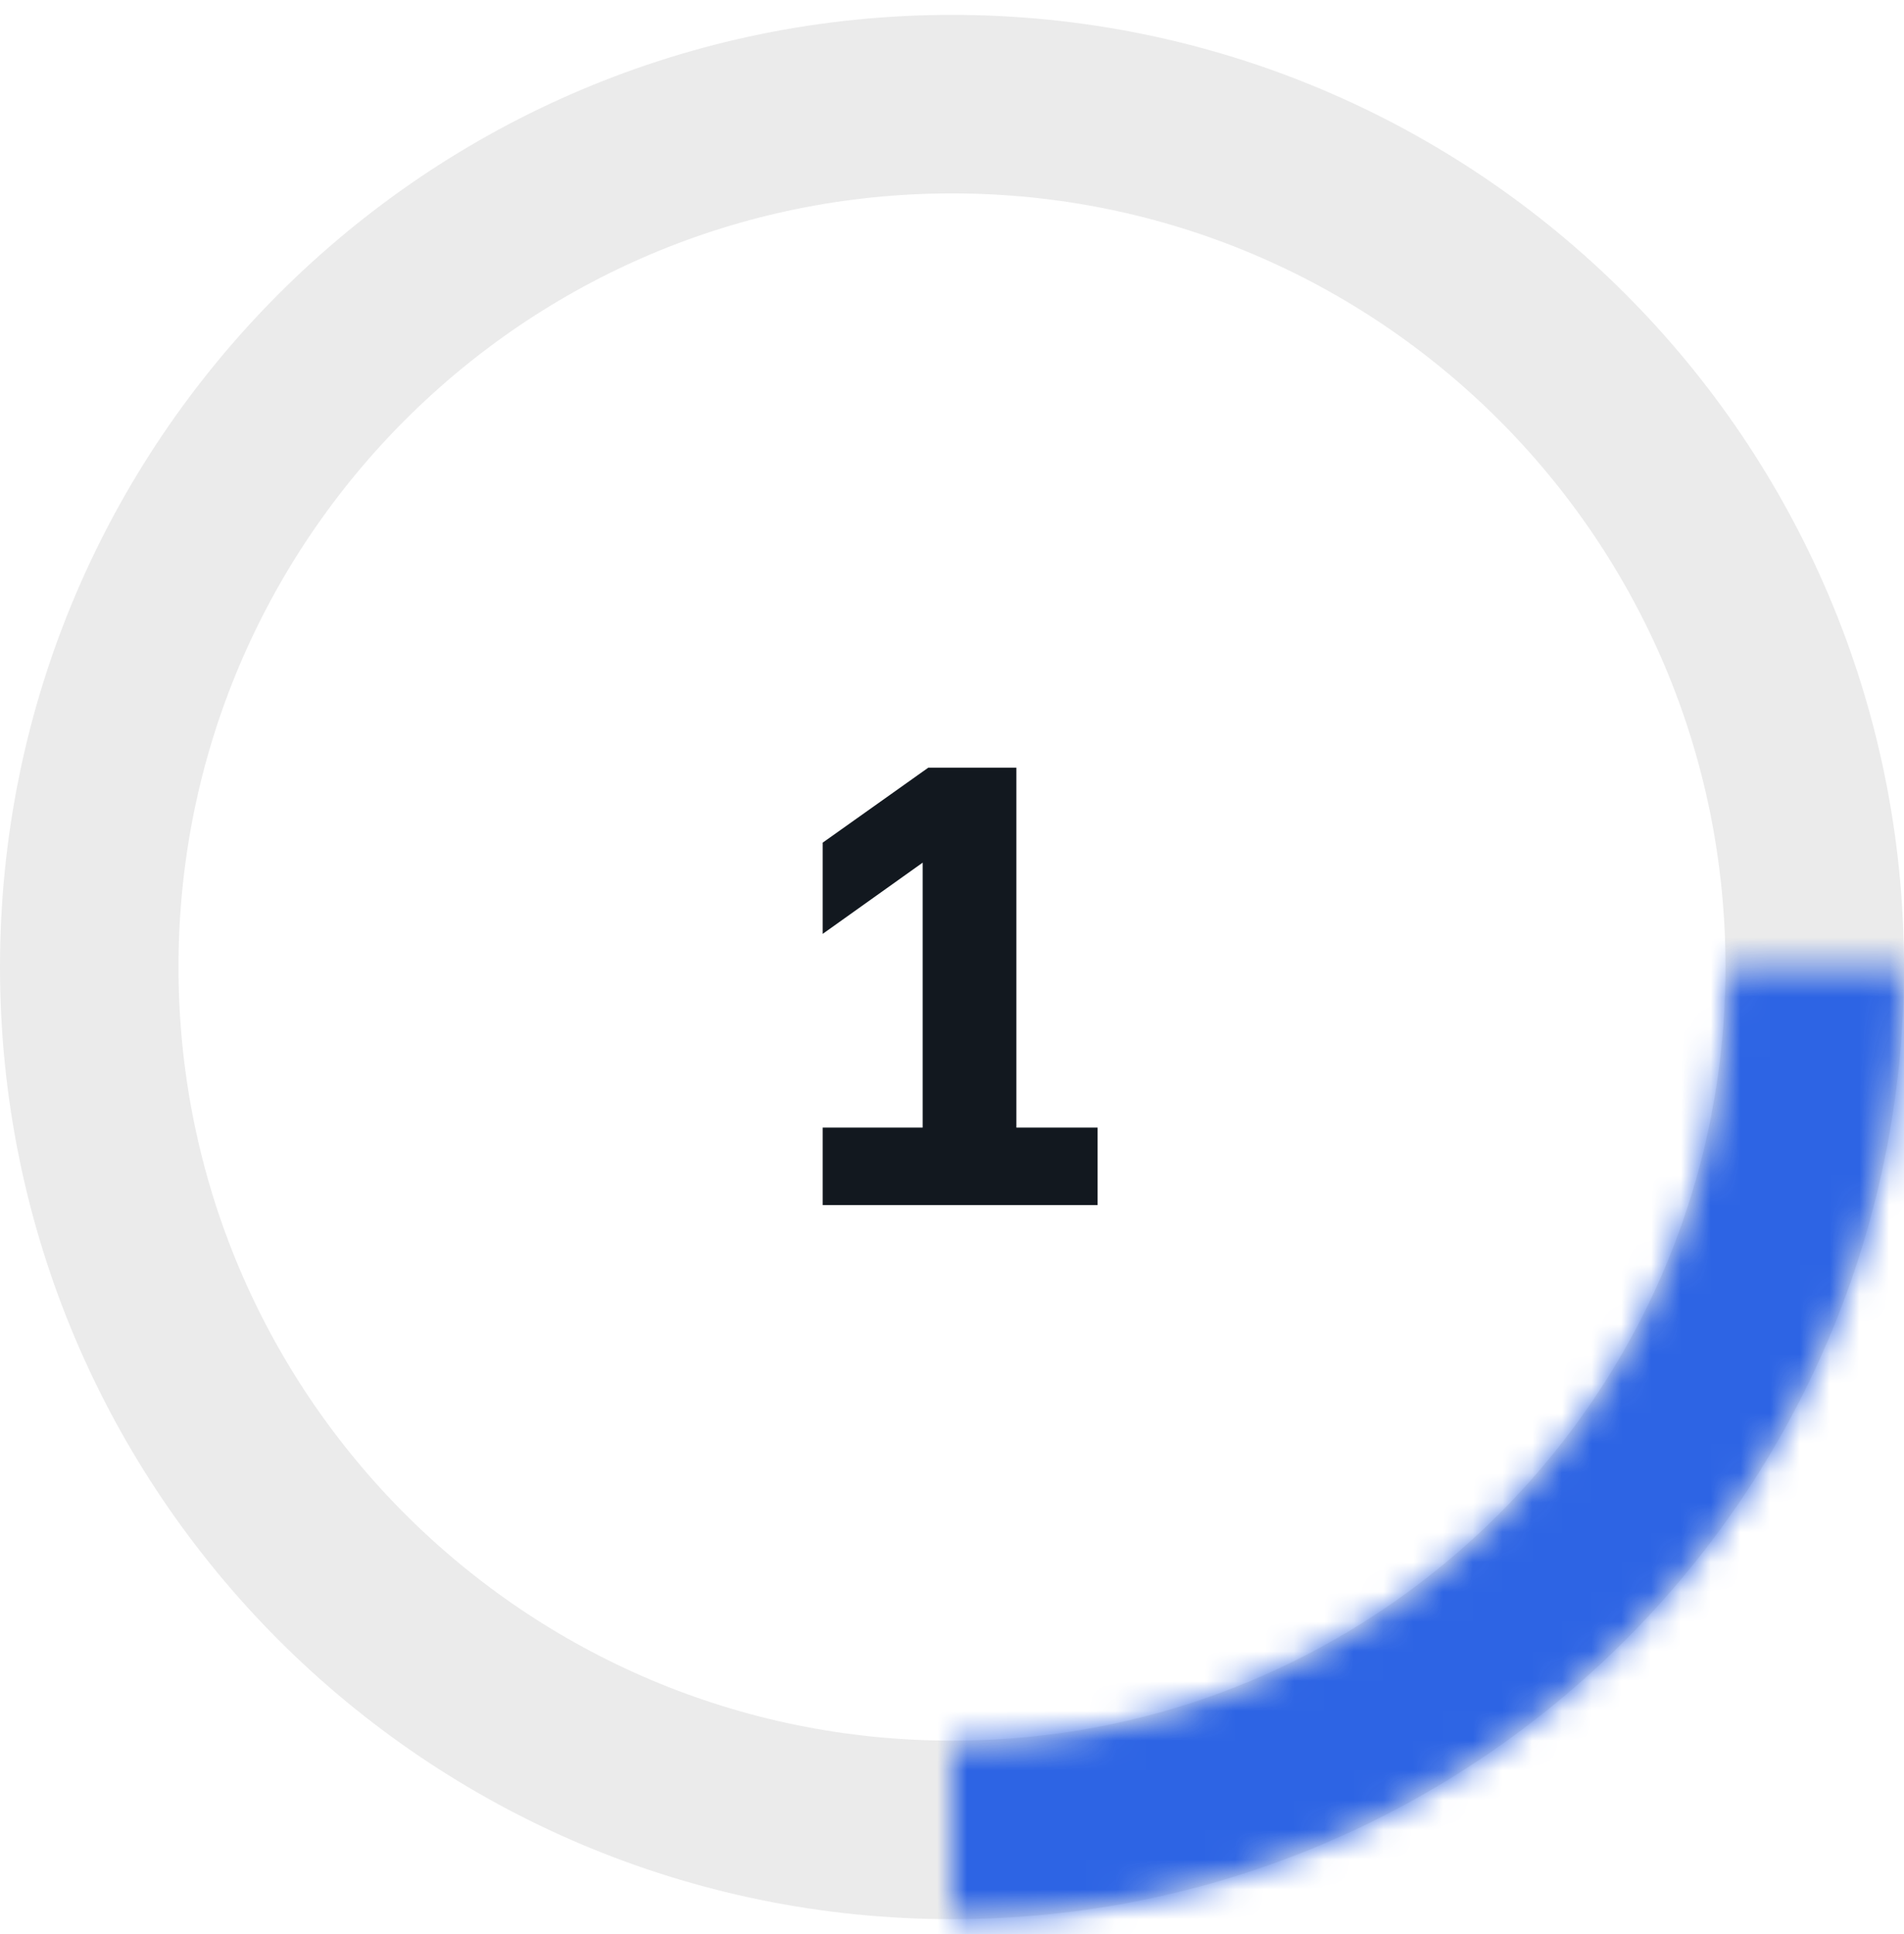 <svg width="64" height="65" viewBox="0 0 64 65" fill="none" xmlns="http://www.w3.org/2000/svg">
<g clip-path="url(#clip0_47_1030)">
<path d="M32 61.5C48.016 61.5 61 48.516 61 32.5C61 16.484 48.016 3.5 32 3.5C15.984 3.5 3 16.484 3 32.5C3 48.516 15.984 61.5 32 61.5Z" stroke="black" stroke-opacity="0.08" stroke-width="6"/>
<mask id="mask0_47_1030" style="mask-type:luminance" maskUnits="userSpaceOnUse" x="32" y="32" width="32" height="33">
<path d="M64 32.5C64 36.702 63.172 40.864 61.564 44.746C59.956 48.628 57.599 52.156 54.627 55.127C51.656 58.099 48.128 60.456 44.246 62.064C40.363 63.672 36.202 64.5 32 64.5V58.595C35.427 58.595 38.82 57.92 41.986 56.609C45.152 55.297 48.029 53.375 50.452 50.952C52.875 48.529 54.797 45.652 56.109 42.486C57.42 39.32 58.095 35.927 58.095 32.5H64Z" fill="white"/>
</mask>
<g mask="url(#mask0_47_1030)">
<path d="M64 32.5C64 36.702 63.172 40.864 61.564 44.746C59.956 48.628 57.599 52.156 54.627 55.127C51.656 58.099 48.128 60.456 44.246 62.064C40.363 63.672 36.202 64.5 32 64.5V58.595C35.427 58.595 38.82 57.92 41.986 56.609C45.152 55.297 48.029 53.375 50.452 50.952C52.875 48.529 54.797 45.652 56.109 42.486C57.42 39.32 58.095 35.927 58.095 32.5H64Z" stroke="#2D64E4" stroke-width="8"/>
</g>
<path d="M27.654 40.5V37.896H31.014V28.992L27.654 31.386V28.32L31.203 25.8H34.164V37.896H36.894V40.5H27.654Z" fill="#12181F"/>
</g>
<defs>
<clipPath id="clip0_47_1030">
<rect width="64" height="65" fill="white"/>
</clipPath>
</defs>
</svg>
